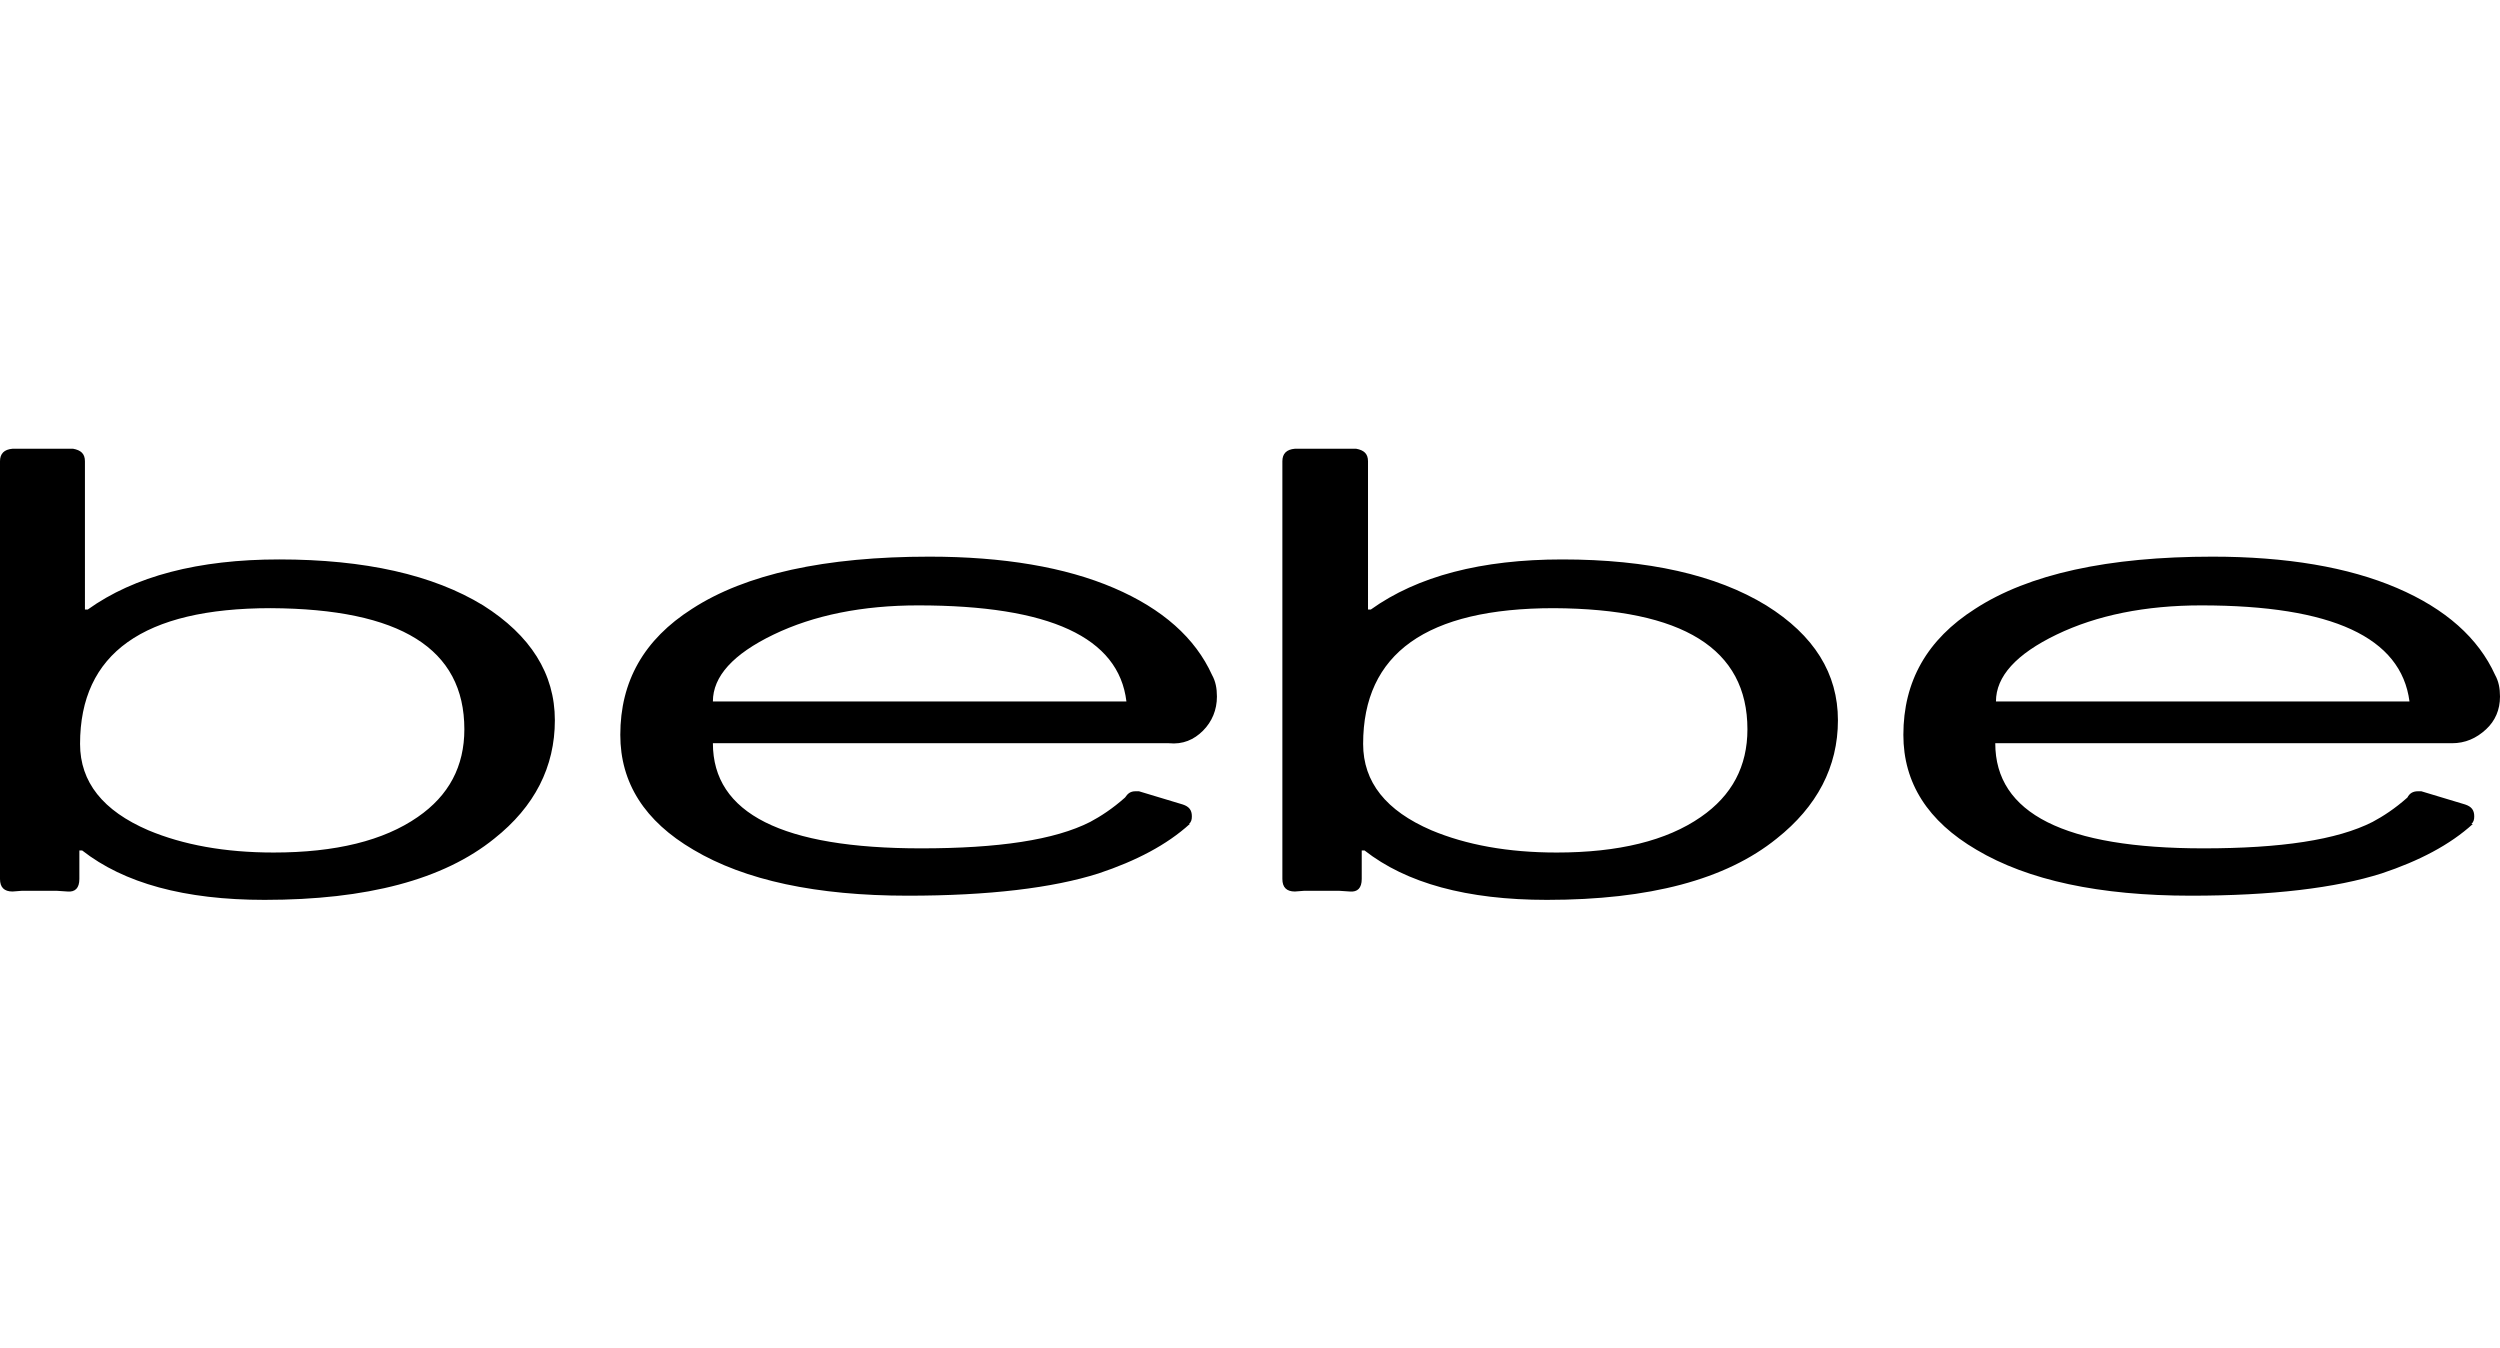 <svg xml:space="preserve" style="enable-background:new 0 0 359.1 64.7" viewBox="0 0 359.1 64.7" xmlns="http://www.w3.org/2000/svg" width="120" class="icon icon-header-logo">
    <path d="M66.7 40.3c0 5.3-2.2 9.5-6.7 12.6-4.9 3.4-11.8 5.1-20.7 5.1-7 0-13-1.1-18-3.2-6.5-2.8-9.8-6.9-9.8-12.4 0-13 9.1-19.5 27.4-19.5 18.6.1 27.8 5.8 27.8 17.4m13-1.3c0-6.7-3.5-12.2-10.3-16.5-7.2-4.4-17-6.6-29.3-6.6-11.6 0-20.8 2.4-27.5 7.2h-.4V1.8c0-1.1-.6-1.6-1.7-1.8H1.8C.6.1 0 .7 0 1.8v60c0 1.2.6 1.8 1.8 1.8l1.3-.1h5.1l1.5.1c1.1.1 1.7-.5 1.7-1.8v-4.1h.4c6 4.7 14.7 7.1 26.2 7.1 14.7 0 25.7-2.9 33-8.8 5.8-4.6 8.7-10.3 8.7-17m82.1-2.7h-59.4c0-3.6 2.9-6.8 8.7-9.6 5.8-2.8 12.8-4.2 20.8-4.2 18.9 0 28.8 4.6 29.9 13.8m11 4.2c1.3-1.3 2-3 2-4.9 0-1.2-.2-2.2-.7-3.1C171.7 27.2 167 23 160 20s-15.9-4.5-26.5-4.5c-15 0-26.4 2.5-34.1 7.5-6.9 4.4-10.3 10.4-10.3 18.1 0 6.9 3.5 12.4 10.5 16.5 7.4 4.4 17.7 6.6 30.8 6.6 11.6 0 20.8-1.1 27.4-3.2 5.4-1.8 9.8-4.1 13.1-7.1h-.1c.3-.3.4-.6.4-1.1 0-.9-.4-1.4-1.3-1.7l-6.3-1.9h-.5c-.7 0-1.1.3-1.5.9-1.8 1.6-3.5 2.7-5 3.5-5.1 2.6-13.2 3.8-24.3 3.8-19.9 0-29.9-5-29.9-15.1h65.5c2 .2 3.6-.5 4.9-1.8m78.2-.2c0 5.3-2.2 9.5-6.7 12.6-4.9 3.4-11.8 5.1-20.7 5.1-7 0-13-1.1-18-3.2-6.5-2.8-9.8-6.9-9.8-12.4 0-13 9.1-19.5 27.4-19.5 18.5.1 27.8 5.8 27.8 17.4m13-1.3c0-6.7-3.4-12.2-10.3-16.5-7.2-4.4-17-6.6-29.3-6.6-11.6 0-20.8 2.4-27.5 7.2h-.4V1.8c0-1.1-.6-1.6-1.7-1.8H186c-1.2.1-1.8.7-1.8 1.8v60c0 1.2.6 1.8 1.8 1.8l1.3-.1h5.1l1.5.1c1.1.1 1.7-.5 1.7-1.8v-4.1h.4c6 4.7 14.7 7.1 26.2 7.1 14.7 0 25.7-2.9 33-8.8 5.8-4.6 8.8-10.3 8.8-17m82.1-2.7h-59.4c0-3.6 2.9-6.8 8.7-9.6 5.8-2.8 12.8-4.2 20.8-4.2 18.8 0 28.7 4.6 29.9 13.8m13-.7c0-1.2-.2-2.2-.7-3.1-2.4-5.3-7.1-9.5-14.1-12.5s-15.9-4.5-26.5-4.5c-15 0-26.4 2.5-34.1 7.5-6.9 4.4-10.3 10.4-10.3 18.1 0 6.9 3.5 12.4 10.5 16.5 7.4 4.4 17.7 6.6 30.8 6.6 11.6 0 20.8-1.1 27.4-3.2 5.4-1.8 9.8-4.1 13.1-7.1h-.2c.3-.3.4-.6.4-1.1 0-.9-.4-1.4-1.3-1.7l-6.3-1.9h-.5c-.7 0-1.2.3-1.5.9-1.8 1.6-3.5 2.7-5 3.5-5.1 2.6-13.2 3.8-24.3 3.8-19.9 0-29.9-5-29.9-15.1h65.6c1.9 0 3.5-.7 4.9-2 1.3-1.2 2-2.8 2-4.7"></path>
</svg>